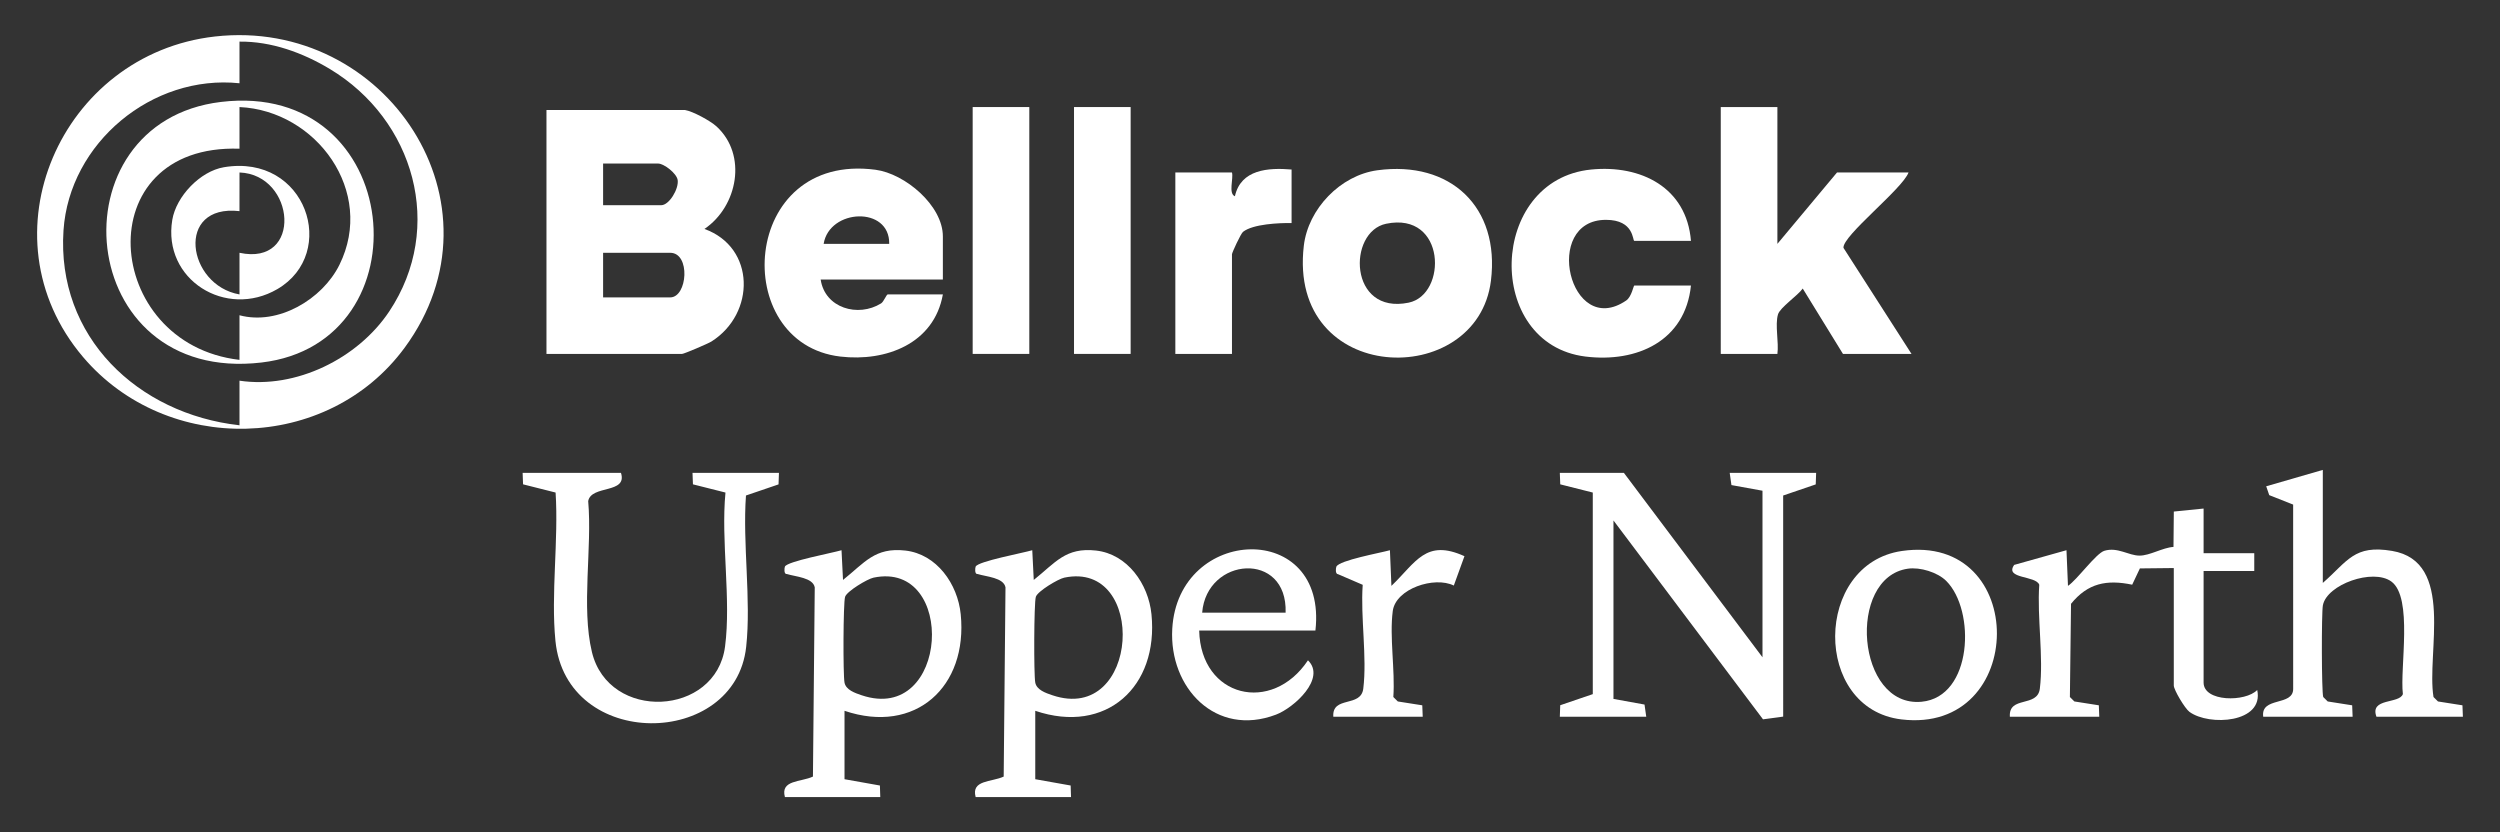 <?xml version="1.0" encoding="UTF-8"?><svg id="Layer_1" xmlns="http://www.w3.org/2000/svg" viewBox="0 0 691.772 230.273"><rect x="0" y="0" width="691.772" height="230.273" fill="#333333" stroke="none"/><defs><style>.cls-1{fill:#fff;}</style></defs><path class="cls-1" d="M189.562,30.446c2.109.329,6.995,2.983,8.673,4.513,8.66,7.898,5.876,22.177-3.31,28.396,14.163,5.083,14.165,23.432,1.926,31.15-.946.596-7.596,3.425-8.113,3.425h-37.525V30.446h38.349ZM166.883,56.781h16.082c2.203,0,4.896-4.508,4.556-6.947-.263-1.887-3.834-4.575-5.381-4.575h-15.257v11.522ZM166.883,82.294h18.556c4.81,0,5.693-12.345,0-12.345h-18.556v12.345Z"/><path class="cls-1" d="M59.486,10.1c47.402-5.332,81.655,46.446,52.482,86.114-21.327,28.999-65.814,29.916-89.008,2.55C-5.432,65.262,16.885,14.892,59.486,10.1ZM66.268,105.337c15.585,2.336,32.736-6.104,41.427-19.149,15.502-23.266,6.94-53.059-16.434-67.104-7.486-4.498-16.162-7.668-24.993-7.567v11.522c-24.156-2.529-47.071,16.495-48.696,40.7-1.977,29.444,20.524,50.789,48.696,53.942v-12.345Z"/><path class="cls-1" d="M491.82,29.623v37.857l16.494-19.752h19.793c-1.63,4.503-18.307,17.515-18.004,20.853l18.829,29.349h-18.968l-11.133-18.091c-1.343,1.935-6.269,5.225-6.842,7.149-.88,2.957.276,7.717-.169,10.942h-15.67V29.623h15.67Z"/><path class="cls-1" d="M381.109,47.118c20.254-2.752,33.967,10.177,31.447,30.557-3.764,30.437-56.339,29.09-51.777-9.695,1.202-10.216,10.15-19.479,20.33-20.862ZM383.556,61.912c-10.741,2.217-10.375,25.263,6.226,21.836,10.741-2.217,10.375-25.263-6.226-21.836Z"/><path class="cls-1" d="M260.9,77.356h-33.813c1.174,7.897,10.331,10.553,16.708,6.602.757-.469,1.482-2.487,1.848-2.487h15.257c-2.433,13.626-15.738,18.666-28.364,17.194-30.811-3.591-27.733-56.656,9.737-51.69,8.149,1.08,18.626,9.883,18.626,18.448v11.933ZM246.055,67.48c.188-10.528-16.573-9.757-18.144,0h18.144Z"/><polygon class="cls-1" points="487.696 181.874 487.696 135.787 479.104 134.227 478.625 130.849 502.541 130.849 502.429 134.038 493.418 137.112 493.423 198.291 487.84 199.043 446.461 144.017 446.461 193.396 455.053 194.956 455.533 198.333 431.616 198.333 431.728 195.145 440.739 192.071 440.737 136.293 431.735 134.022 431.616 130.849 449.347 130.849 487.696 181.874"/><path class="cls-1" d="M467.903,66.657h-15.67c-.538,0,.032-5.815-7.835-5.824-17.794-.019-10.095,33.047,5.59,22.317,1.511-1.034,2.009-4.148,2.245-4.148h15.67c-1.571,15.349-14.926,21.416-29.185,19.66-28.051-3.454-26.94-48.932,1.566-51.749,13.789-1.363,26.424,4.966,27.62,19.744Z"/><path class="cls-1" d="M171.831,130.849c1.849,5.871-8.238,3.266-9.073,7.817,1.141,12.954-1.965,29.31,1.033,41.766,4.643,19.291,34.287,17.853,36.834-1.509,1.719-13.063-1.173-29.221.12-42.63l-9.002-2.272-.119-3.172h23.917l-.112,3.188-9.011,3.074c-.972,13.326,1.479,28.833.056,41.887-3.068,28.143-49.753,28.761-52.779-1.659-1.288-12.952.902-27.876.042-41.046l-9.002-2.272-.119-3.172h27.215Z"/><path class="cls-1" d="M609.754,140.725v12.345h14.02v4.938h-14.02v30.862c0,5.399,11.603,5.429,14.837,2.058,1.948,9.117-13.293,10.068-18.751,6.049-1.285-.947-4.333-6.104-4.333-7.284v-32.508l-9.381.103-2.128,4.502c-7.071-1.462-12.274-.434-16.926,5.288l-.315,25.792,1.241,1.23,6.768,1.064.123,3.17h-24.741c-.393-5.896,7.636-2.456,8.293-7.773,1.077-8.71-.795-19.758-.158-28.738-.883-2.613-9.693-1.563-6.944-5.508l14.474-4.066.413,9.869c2.523-1.665,7.754-9.007,10.073-9.707,3.671-1.108,6.679,1.327,9.723,1.336,2.863.009,6.402-2.219,9.401-2.406l.092-9.786,8.24-.831Z"/><path class="cls-1" d="M217.19,220.554c-1.301-4.788,4.404-4.098,7.758-5.668l.499-52.362c-.525-2.715-5.291-2.927-7.721-3.691-.882.128-.684-1.718-.532-2.056.661-1.464,13.155-3.765,15.661-4.528l.413,8.223c6.011-4.79,8.802-9.077,17.235-8.131,8.709.977,14.496,9.27,15.336,17.608,2.021,20.072-12.519,33.381-32.154,26.737v18.928l9.793,1.744.103,3.194h-26.391ZM241.705,159.843c-1.689.354-7.393,3.767-7.865,5.315-.525,1.722-.578,21.491-.159,23.715.383,2.033,2.89,2.889,4.731,3.509,24.237,8.169,26.43-37.387,3.293-32.539Z"/><path class="cls-1" d="M269.972,220.554c-1.301-4.788,4.404-4.098,7.758-5.668l.499-52.362c-.525-2.715-5.291-2.927-7.721-3.691-.882.128-.684-1.718-.532-2.056.661-1.464,13.155-3.765,15.661-4.528l.413,8.223c6.011-4.79,8.802-9.077,17.235-8.131,8.709.977,14.496,9.27,15.336,17.608,2.021,20.072-12.519,33.381-32.154,26.737v18.928l9.793,1.744.103,3.194h-26.391ZM294.487,159.843c-1.689.354-7.393,3.767-7.865,5.315-.525,1.722-.578,21.491-.159,23.715.383,2.033,2.89,2.889,4.731,3.509,24.237,8.169,26.43-37.387,3.293-32.539Z"/><path class="cls-1" d="M642.742,130.026v31.273c6.93-6.059,8.644-10.643,19.186-8.856,17.521,2.971,9.455,28.187,11.444,40.426l1.241,1.23,6.768,1.064.123,3.17h-23.917c-1.949-5.304,6.363-3.481,7.31-6.285-.867-7.215,2.869-26.73-3.202-31.145-5.082-3.696-17.826.811-18.934,6.586-.403,2.103-.371,23.962.097,25.38l1.241,1.23,6.768,1.064.123,3.17h-24.741c-.745-5.683,8.366-2.795,8.293-7.773l-.009-50.938-6.618-2.617-.836-2.447,15.664-4.532Z"/><rect class="cls-1" x="297.188" y="29.623" width="15.67" height="68.307"/><rect class="cls-1" x="269.147" y="29.623" width="15.67" height="68.307"/><path class="cls-1" d="M357.392,46.906v14.814c-3.467-.055-10.679.269-13.43,2.429-.632.496-3.065,5.775-3.065,6.212v27.57h-15.67v-50.202h15.67c.466,1.637-1.052,5.853.814,6.578,1.642-7.454,9.234-7.947,15.68-7.401Z"/><path class="cls-1" d="M526.261,152.462c35.272-5.154,34.9,50.812-.124,46.604-24.656-2.963-24.269-43.04.124-46.604ZM538.549,160.756c-2.409-2.405-7.237-3.886-10.64-3.392-16.95,2.458-14.259,38.517,3.81,36.817,14.157-1.332,14.983-25.285,6.831-33.425Z"/><path class="cls-1" d="M363.989,174.467h-32.164c.426,18.599,20.163,23.204,30.102,8.246,5.105,4.989-3.85,13.134-8.839,15.029-16.666,6.332-29.625-7.437-28.715-23.716,1.6-28.645,43.076-30.226,39.616.441ZM355.742,169.529c.569-17.205-21.851-15.477-23.092,0h23.092Z"/><path class="cls-1" d="M368.938,198.333c-.393-5.896,7.636-2.456,8.293-7.773,1.077-8.71-.795-19.758-.158-28.738l-6.815-2.934c-.822-.02-.643-1.697-.471-2.092.765-1.753,12.247-3.816,14.817-4.548l.413,9.869c6.81-6.526,9.492-13.089,20.212-8.216l-2.947,8.126c-5.367-2.652-16.076.855-16.892,7.047-.939,7.125.681,16.414.158,23.795l1.241,1.23,6.768,1.064.123,3.17h-24.741Z"/><path class="cls-1" d="M61.138,28.207c50.855-6.115,57.309,66.684,11.226,72.103-52.044,6.12-57.981-66.481-11.226-72.103ZM66.268,87.232c10.64,2.871,22.91-4.36,27.659-13.96,10.017-20.254-6.382-42.683-27.659-43.648v11.522c-42.242-1.413-38.045,54.017,0,58.431v-12.345Z"/><path class="cls-1" d="M61.928,46.278c22.855-3.877,31.876,23.77,14.82,33.717-14.241,8.306-31.82-2.627-29.077-19.147,1.082-6.517,7.708-13.459,14.257-14.57ZM66.268,69.949c17.583,3.795,15.527-21.654.004-22.222l-.008,10.697c-17.845-2.026-14.536,20.508.005,23.047v-11.522Z"/></svg>